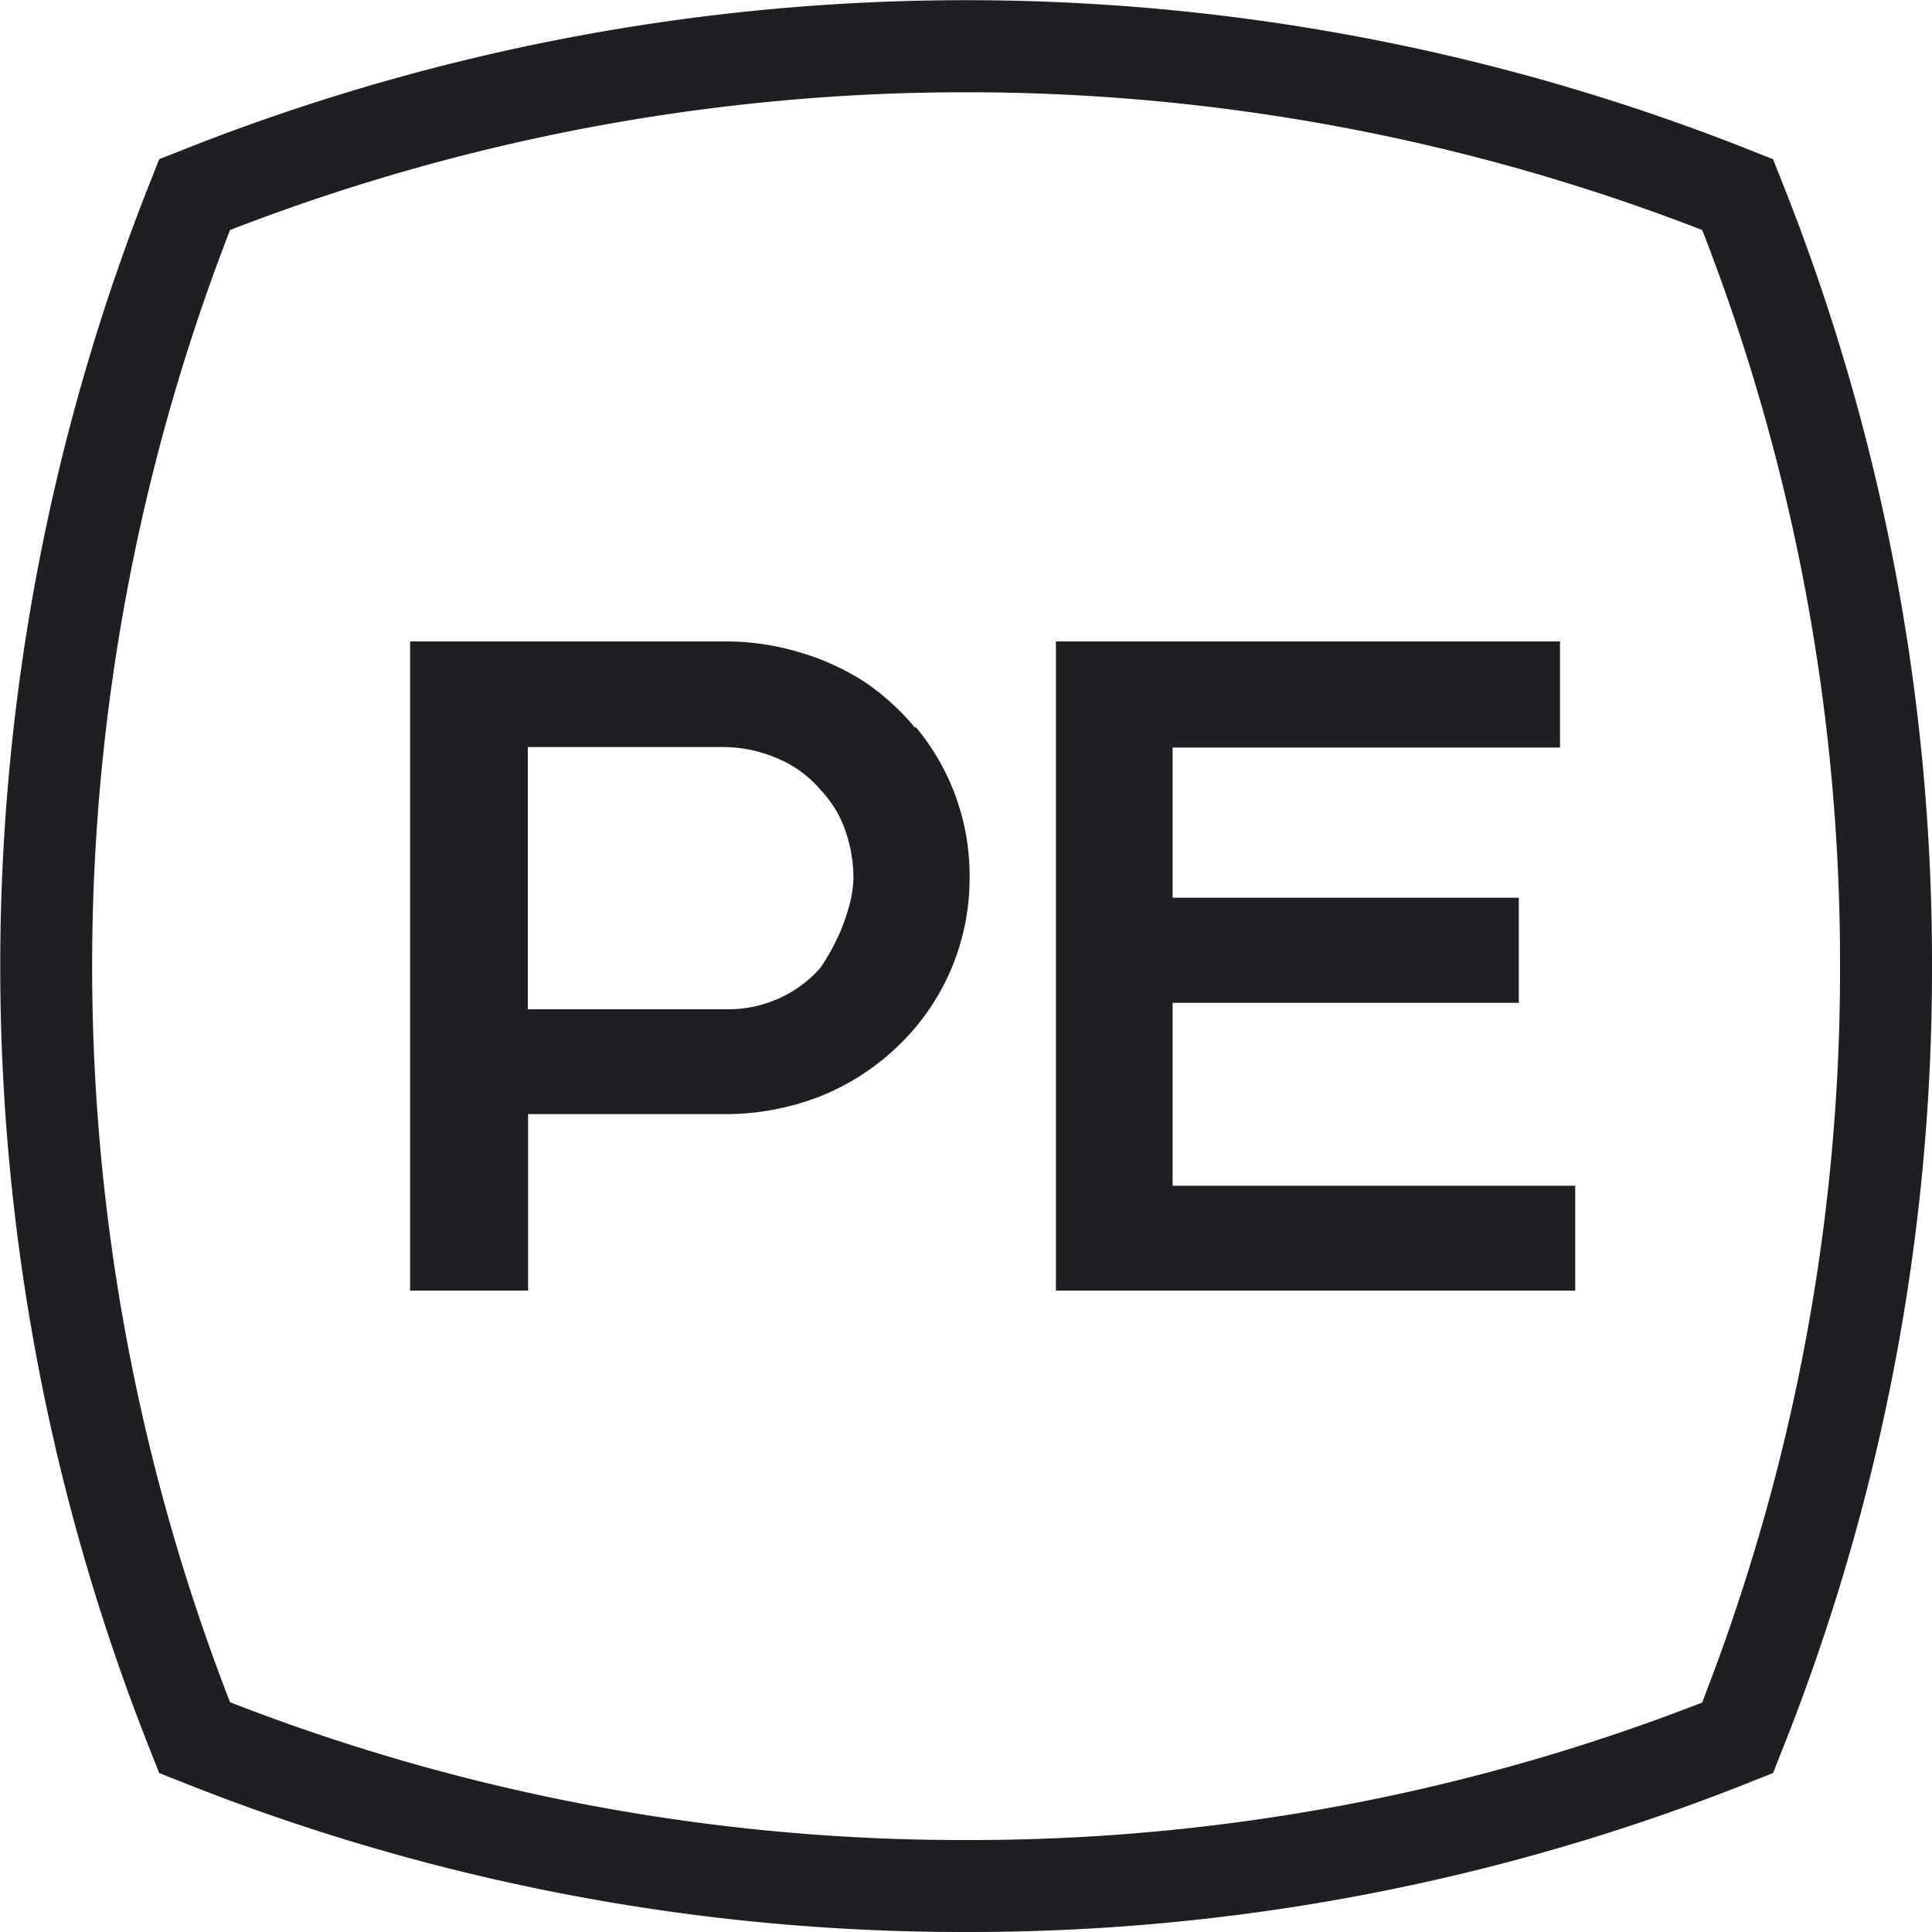 <svg id="Layer_1" data-name="Layer 1" xmlns="http://www.w3.org/2000/svg" viewBox="0 0 75 75"><defs><style>.cls-1{fill:#1d1f22;}</style></defs><title>01</title><path class="cls-1" d="M69.11,6.89l-.28-.71-.71-.28a82.47,82.47,0,0,0-61.23,0l-.71.28-.28.71a82.5,82.5,0,0,0,0,61.23l.28.71.71.28A81.82,81.82,0,0,0,37.5,75a81.82,81.82,0,0,0,30.62-5.89l.71-.28.28-.71A81.75,81.75,0,0,0,75,37.5,81.75,81.75,0,0,0,69.11,6.89Zm-3,59.19A78.27,78.27,0,0,1,37.5,71.43,78.27,78.27,0,0,1,8.93,66.08a78.94,78.94,0,0,1,0-57.15,79,79,0,0,1,57.15,0A78.22,78.22,0,0,1,71.43,37.5,78.22,78.22,0,0,1,66.08,66.08Z"/><path class="cls-1" d="M35.53,28.26a9.31,9.31,0,0,0-2-1.81A9.71,9.71,0,0,0,31,25.31a10,10,0,0,0-2.83-.41H15.92V50.1h4.58V43.25h7.64a10.15,10.15,0,0,0,3.7-.69,9.39,9.39,0,0,0,3.07-2,9,9,0,0,0,2.73-6.47,9,9,0,0,0-2.1-5.88Zm-2.61,7.06a6.87,6.87,0,0,1-.46,1.19,8,8,0,0,1-.62,1.07,4.69,4.69,0,0,1-1.54,1.15,4.8,4.8,0,0,1-2,.45H20.49V29H28a5.34,5.34,0,0,1,2.2.45,4.44,4.44,0,0,1,1.67,1.23,4.33,4.33,0,0,1,.94,1.55,5.59,5.59,0,0,1,.32,1.9A4.52,4.52,0,0,1,32.92,35.32Z"/><polygon class="cls-1" points="45.52 38.93 58.96 38.93 58.96 34.85 45.52 34.85 45.52 29.02 60.56 29.02 60.56 24.9 40.99 24.9 40.99 50.1 61.15 50.1 61.15 46.03 45.52 46.03 45.52 38.93"/></svg>